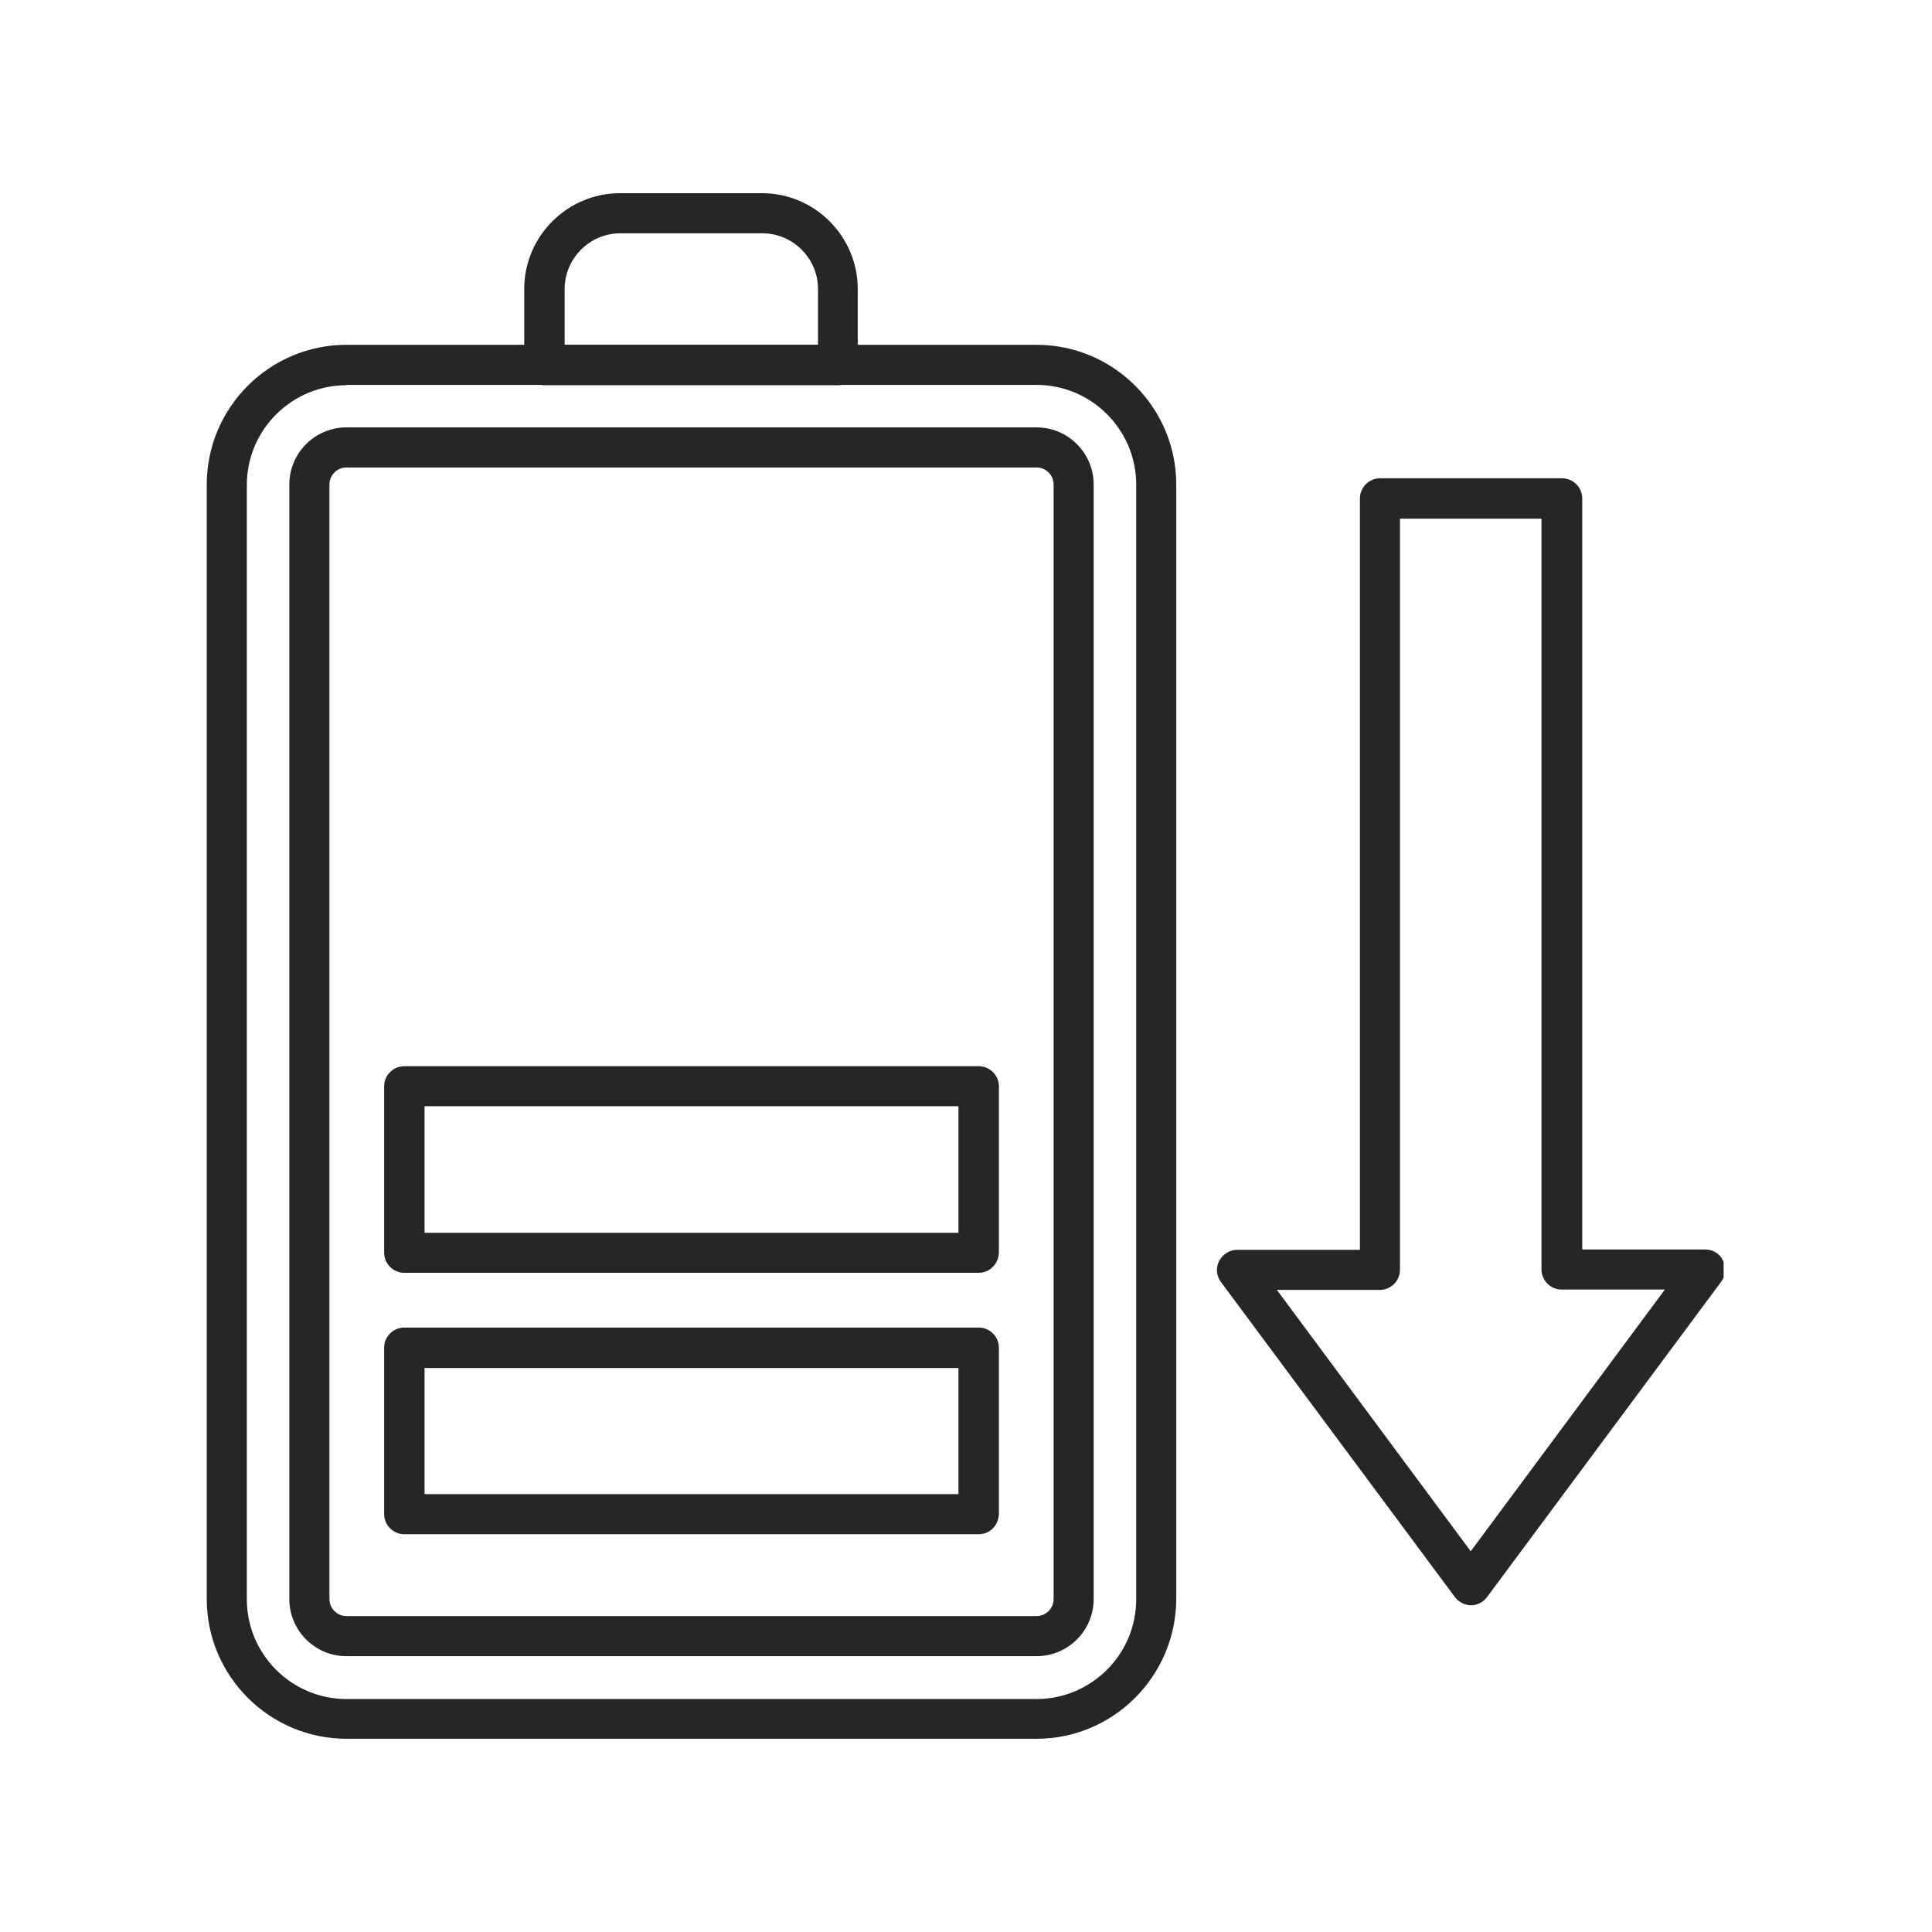 <svg version="1.0" preserveAspectRatio="xMidYMid meet" height="256" viewBox="0 0 192 192" zoomAndPan="magnify" width="256" xmlns:xlink="http://www.w3.org/1999/xlink" xmlns="http://www.w3.org/2000/svg"><defs><clipPath id="963b0ab098"><path clip-rule="nonzero" d="M 20.543 34 L 117 34 L 117 172.949 L 20.543 172.949 Z M 20.543 34"></path></clipPath><clipPath id="deeb7914b1"><path clip-rule="nonzero" d="M 52 19.199 L 86 19.199 L 86 39 L 52 39 Z M 52 19.199"></path></clipPath><clipPath id="3cd9bec305"><path clip-rule="nonzero" d="M 120 47 L 171.293 47 L 171.293 160 L 120 160 Z M 120 47"></path></clipPath></defs><g clip-path="url(#963b0ab098)"><path fill-rule="nonzero" fill-opacity="1" d="M 103.008 172.797 L 34.434 172.797 C 26.781 172.797 20.547 166.562 20.547 158.91 L 20.547 48.152 C 20.547 40.5 26.781 34.266 34.434 34.266 L 103.008 34.266 C 110.664 34.266 116.895 40.5 116.895 48.152 L 116.895 158.91 C 116.863 166.562 110.664 172.797 103.008 172.797 Z M 34.434 38.281 C 28.996 38.281 24.531 42.715 24.531 48.188 L 24.531 158.945 C 24.531 164.383 28.961 168.848 34.434 168.848 L 103.008 168.848 C 108.445 168.848 112.914 164.418 112.914 158.945 L 112.914 48.152 C 112.914 42.715 108.48 38.25 103.008 38.25 L 34.434 38.25 Z M 34.434 38.281" fill="#252625"></path></g><path fill-rule="nonzero" fill-opacity="1" d="M 103.008 164.59 L 34.434 164.59 C 31.285 164.59 28.754 162.027 28.754 158.91 L 28.754 48.152 C 28.754 45 31.316 42.473 34.434 42.473 L 103.008 42.473 C 106.16 42.473 108.688 45.035 108.688 48.152 L 108.688 158.91 C 108.688 162.062 106.125 164.59 103.008 164.59 Z M 34.434 46.457 C 33.5 46.457 32.738 47.219 32.738 48.152 L 32.738 158.91 C 32.738 159.844 33.5 160.605 34.434 160.605 L 103.008 160.605 C 103.945 160.605 104.707 159.844 104.707 158.91 L 104.707 48.152 C 104.707 47.219 103.945 46.457 103.008 46.457 Z M 34.434 46.457" fill="#252625"></path><g clip-path="url(#deeb7914b1)"><path fill-rule="nonzero" fill-opacity="1" d="M 83.301 38.281 L 54.105 38.281 C 53 38.281 52.098 37.383 52.098 36.273 L 52.098 28.723 C 52.098 23.461 56.391 19.199 61.621 19.199 L 75.719 19.199 C 80.98 19.199 85.242 23.496 85.242 28.723 L 85.242 36.273 C 85.312 37.383 84.41 38.281 83.301 38.281 Z M 56.113 34.266 L 81.293 34.266 L 81.293 28.723 C 81.293 25.676 78.801 23.184 75.754 23.184 L 61.656 23.184 C 58.609 23.184 56.113 25.676 56.113 28.723 Z M 56.113 34.266" fill="#252625"></path></g><path fill-rule="nonzero" fill-opacity="1" d="M 97.258 152.469 L 40.184 152.469 C 39.074 152.469 38.176 151.566 38.176 150.461 L 38.176 133.938 C 38.176 132.832 39.074 131.93 40.184 131.93 L 97.258 131.93 C 98.367 131.93 99.27 132.832 99.27 133.938 L 99.27 150.461 C 99.234 151.602 98.367 152.469 97.258 152.469 Z M 42.191 148.484 L 95.25 148.484 L 95.25 135.949 L 42.191 135.949 Z M 42.191 148.484" fill="#252625"></path><path fill-rule="nonzero" fill-opacity="1" d="M 97.258 126.492 L 40.184 126.492 C 39.074 126.492 38.176 125.594 38.176 124.484 L 38.176 107.965 C 38.176 106.855 39.074 105.957 40.184 105.957 L 97.258 105.957 C 98.367 105.957 99.27 106.855 99.27 107.965 L 99.27 124.484 C 99.234 125.594 98.367 126.492 97.258 126.492 Z M 42.191 122.512 L 95.25 122.512 L 95.25 109.938 L 42.191 109.938 Z M 42.191 122.512" fill="#252625"></path><g clip-path="url(#3cd9bec305)"><path fill-rule="nonzero" fill-opacity="1" d="M 146.195 159.531 C 145.574 159.531 144.984 159.223 144.602 158.738 L 121.328 127.395 C 120.879 126.805 120.809 125.973 121.156 125.316 C 121.504 124.656 122.195 124.207 122.922 124.207 L 135.148 124.207 L 135.148 49.539 C 135.148 48.43 136.047 47.531 137.156 47.531 L 155.234 47.531 C 156.344 47.531 157.242 48.43 157.242 49.539 L 157.242 124.172 L 169.469 124.172 C 170.23 124.172 170.922 124.59 171.234 125.281 C 171.547 125.973 171.512 126.77 171.062 127.359 L 147.789 158.703 C 147.406 159.223 146.82 159.531 146.195 159.531 Z M 126.871 128.156 L 146.16 154.164 L 165.453 128.156 L 155.199 128.156 C 154.094 128.156 153.191 127.254 153.191 126.148 L 153.191 51.547 L 139.129 51.547 L 139.129 126.18 C 139.129 127.289 138.23 128.191 137.121 128.191 L 126.871 128.191 Z M 126.871 128.156" fill="#252625"></path></g></svg>